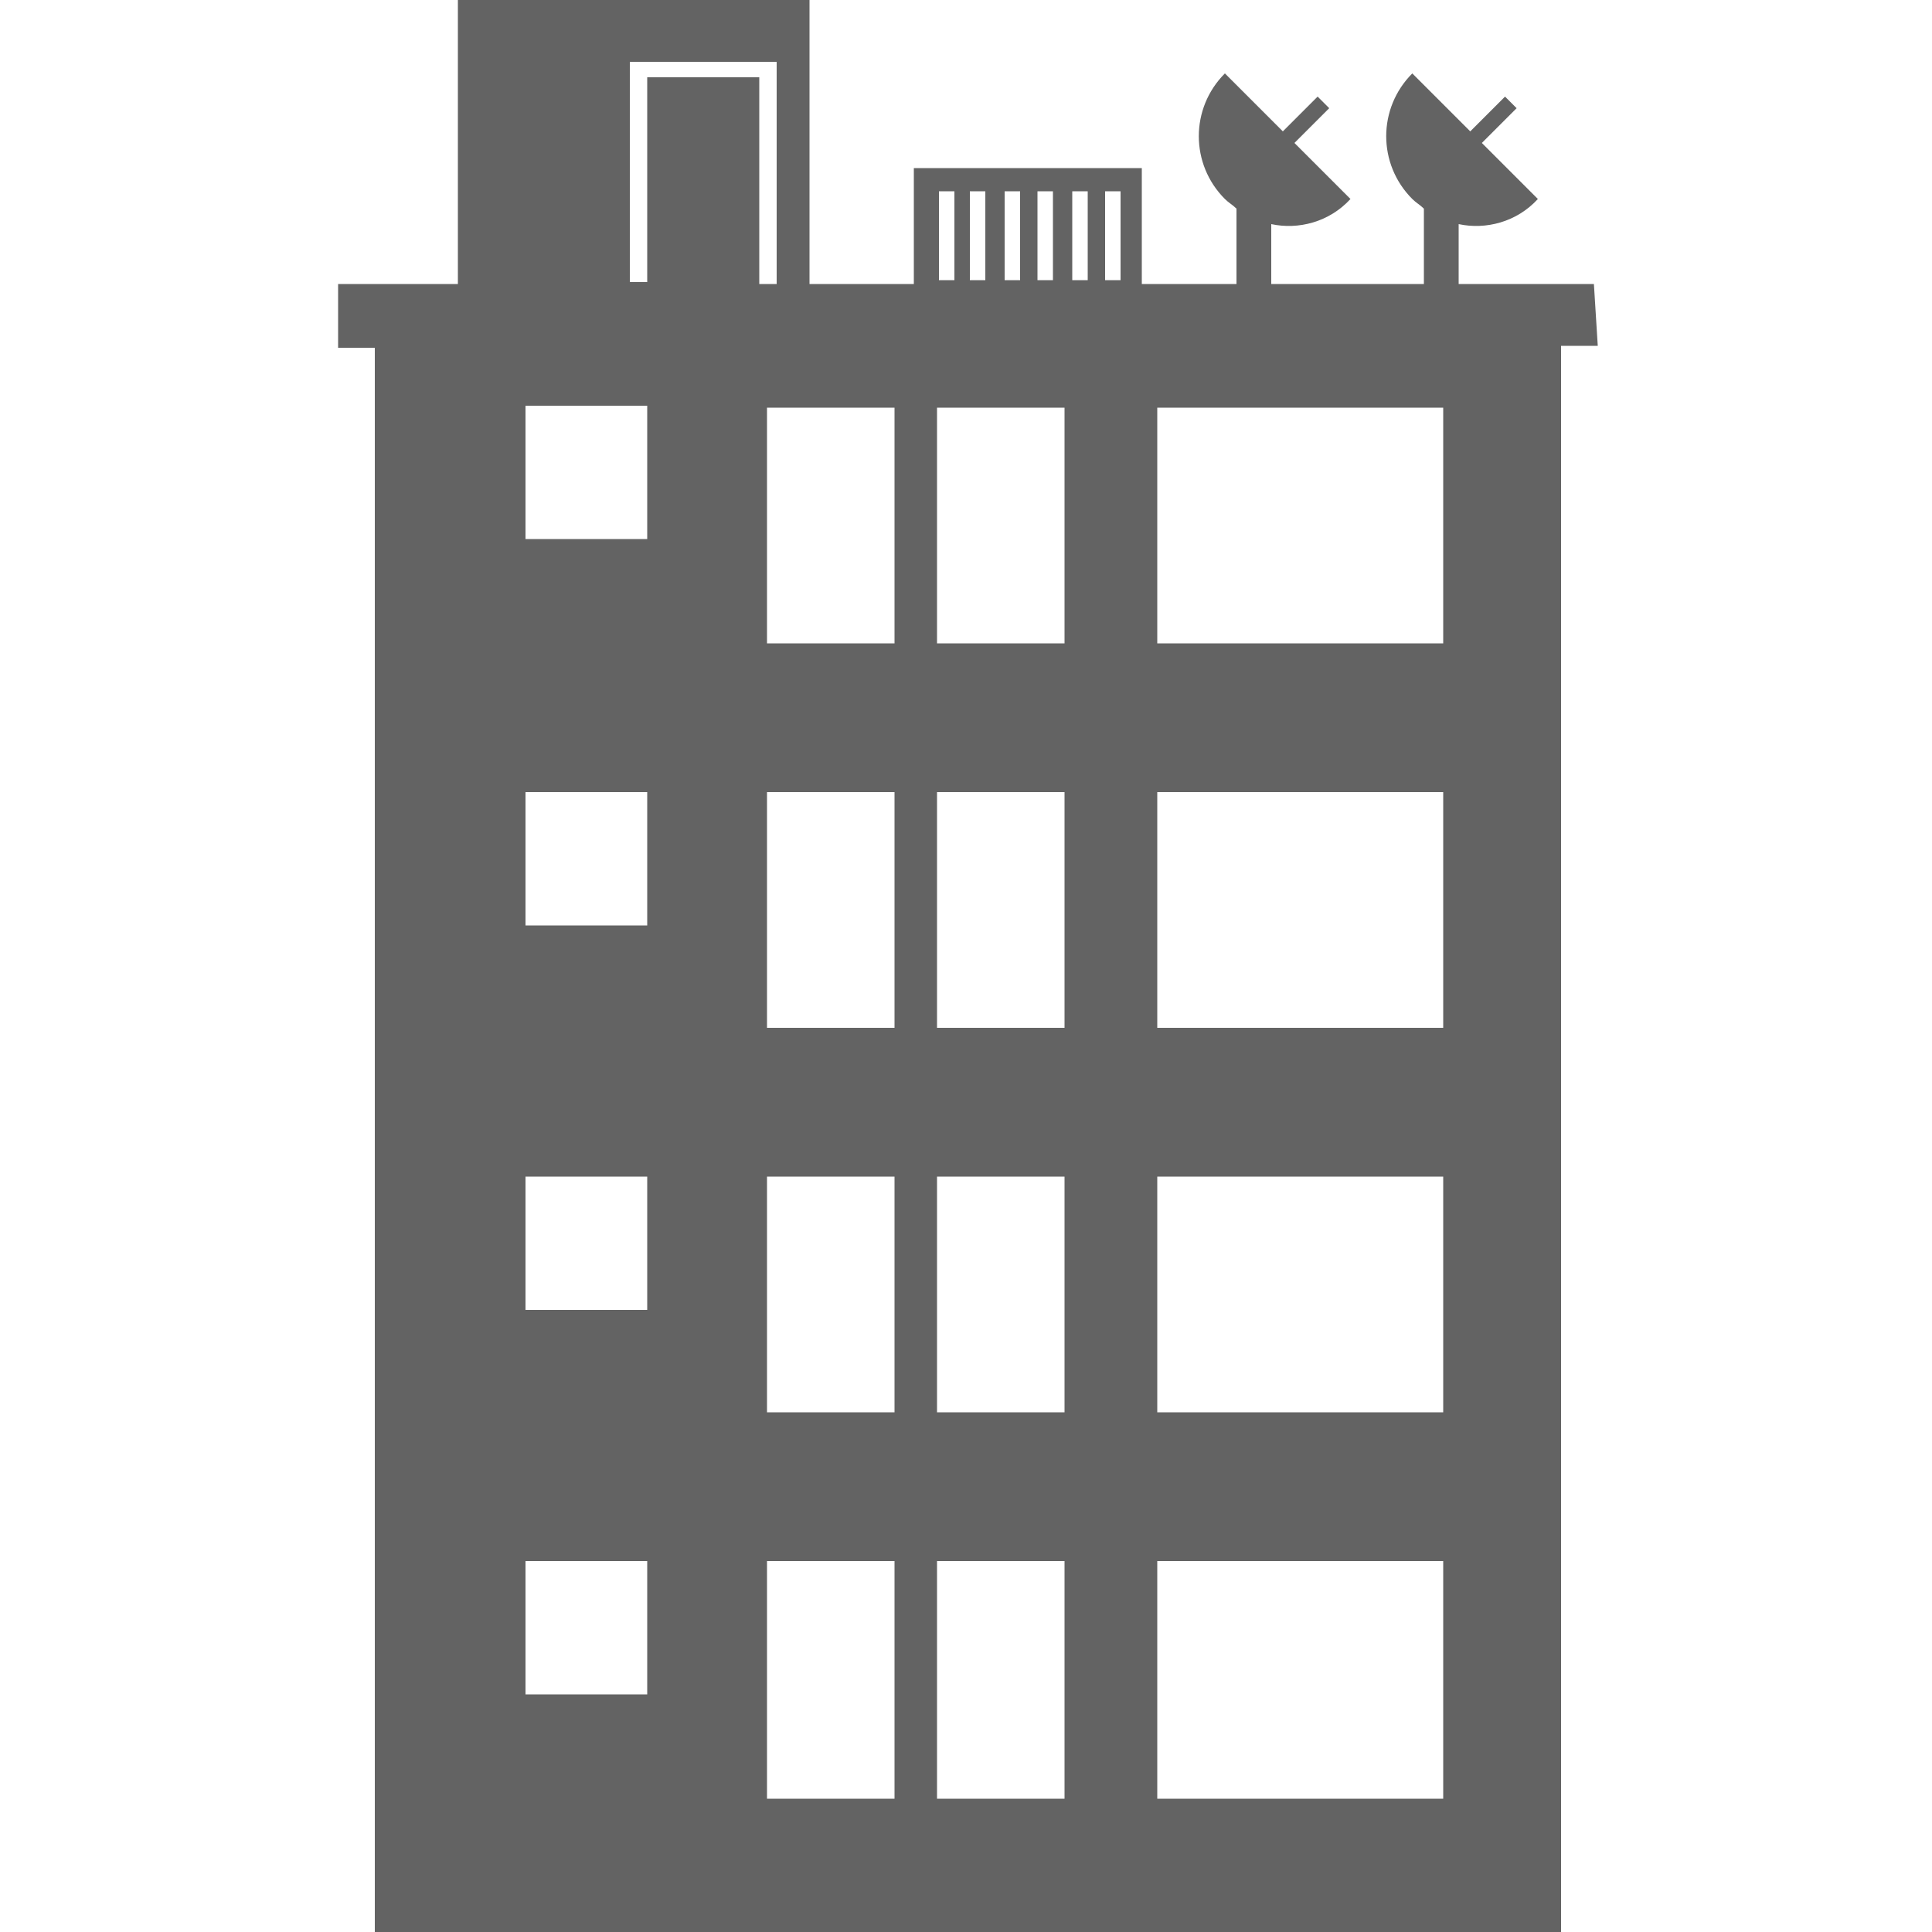 <?xml version="1.0" encoding="utf-8"?>
<!-- Generator: Adobe Illustrator 23.0.3, SVG Export Plug-In . SVG Version: 6.00 Build 0)  -->
<svg version="1.1" xmlns="http://www.w3.org/2000/svg" xmlns:xlink="http://www.w3.org/1999/xlink" x="0px" y="0px"
	 viewBox="0 0 100 100" style="enable-background:new 0 0 100 100;" xml:space="preserve">
<style type="text/css">
	.st0{fill:#636363;}
	.st1{display:none;}
	.st2{display:inline;}
</style>
<g id="Layer_1">
</g>
<g id="Layer_3">
	<path class="st0" d="M82.5,14.7h-1.9h-5.1v-3.1c1.4,0.3,3-0.1,4.1-1.3l-2.9-2.9l1.8-1.8l-0.6-0.6l-1.8,1.8l-3-3
		c-1.8,1.8-1.8,4.7,0,6.5c0.2,0.2,0.4,0.3,0.6,0.5v3.9h-7.9v-3.1c1.4,0.3,3-0.1,4.1-1.3l-2.9-2.9l1.8-1.8l-0.6-0.6l-1.8,1.8l-3-3
		c-1.8,1.8-1.8,4.7,0,6.5c0.2,0.2,0.4,0.3,0.6,0.5v3.9h-4.9v-6H47.3v6h-5.4V0H23.7v14.7h-4.3h-1.9v3.3h1.9V100h61.4V17.9h1.9
		L82.5,14.7L82.5,14.7z M57.2,9.9H58v4.6h-0.8V9.9z M55.5,9.9h0.8v4.6h-0.8V9.9z M53.7,9.9h0.8v4.6h-0.8V9.9z M52,9.9h0.8v4.6H52
		V9.9z M50.3,9.9H51v4.6h-0.8V9.9z M48.6,9.9h0.8v4.6h-0.8V9.9z M33.5,87.7h-6.3v-6.9h6.3V87.7z M33.5,67.8h-6.3v-6.9h6.3V67.8z
		 M33.5,47.9h-6.3V41h6.3V47.9z M33.5,27.9h-6.3v-6.9h6.3V27.9z M46.3,93.1h-6.6V80.8h6.6V93.1z M46.3,73.1h-6.6V60.9h6.6V73.1z
		 M46.3,53.2h-6.6V41h6.6V53.2z M46.3,33.3h-6.6V21.1h6.6V33.3z M55.1,93.1h-6.6V80.8h6.6V93.1z M55.1,73.1h-6.6V60.9h6.6V73.1z
		 M55.1,53.2h-6.6V41h6.6V53.2z M55.1,33.3h-6.6V21.1h6.6V33.3z M74.7,93.1H59.9V80.8h14.8V93.1z M74.7,73.1H59.9V60.9h14.8V73.1z
		 M74.7,53.2H59.9V41h14.8V53.2z M74.7,33.3H59.9V21.1h14.8V33.3z M32.6,3.2h7.6v11.5h-0.9V4h-5.8v10.6h-0.9V3.2z"/>
</g>
<g id="Layer_2" class="st1">
	<g class="st2">
		<path class="st0" d="M33.4,17.4c1.9,1.3,4.4,0.9,6-0.8l0,0c0.4,0.3,0.9,0.6,1.3,0.7c-0.1,1.2,0.4,2.6,1.6,3.2c1.7,1.1,3.9,0.7,5-1
			c0.9-1.3,0.8-3.1-0.2-4.3l0.1-0.1c1.8-2.6,1.1-6.1-1.6-7.9S39.6,6,37.8,8.7c-0.1,0.2-0.2,0.3-0.3,0.6c-1.9-0.8-4.2-0.1-5.4,1.7
			C30.9,13.1,31.4,15.9,33.4,17.4z"/>
		<path class="st0" d="M9.4,17.4c1.9,1.3,4.4,0.9,6-0.8l0,0c0.4,0.3,0.9,0.6,1.3,0.7c-0.1,1.2,0.4,2.6,1.6,3.2c1.7,1.1,3.9,0.7,5-1
			c0.9-1.3,0.8-3.1-0.2-4.3l0.1-0.1c1.8-2.6,1.1-6.1-1.6-7.9S15.6,6,13.8,8.7c-0.1,0.2-0.2,0.3-0.3,0.6C11.6,8.5,9.2,9.1,8,10.9
			C6.8,13.1,7.3,15.9,9.4,17.4z"/>
		<path class="st0" d="M95.6,88.9V65.6h-4.7v-14c0-3-1.8-5.6-4.4-6.6v-0.2c0-0.9-0.7-1.7-1.6-1.9c0-2.7-2.2-4.9-4.9-4.9H62.7h-3.8
			H50l-0.7-10.3h1.3v-3.9h-1.6h-7.2h-1.8v3.9h1.6l-1.6,26.2H25.7l-1.6-26.2h1.4v-3.9h-1.7h-7.2H15v3.9h1.4l-1.6,26.2H9.3v11.7H4.7
			v23.2H0v6.7h100v-6.7L95.6,88.9L95.6,88.9z M17.9,81.1h-6.1v-7.8h6.1V81.1z M35.9,81.1h-6.1v-7.8h6.1V81.1z M53.9,81.1h-6.1v-7.8
			h6.1V81.1z M63.8,44.8V45c-2.6,1.1-4.4,3.7-4.4,6.6v14.1h-2.9V53.9h-5.6l-0.8-13.6h8.8h3.9c1.3,0,2.6,1.1,2.6,2.4
			C64.4,43.1,63.8,43.8,63.8,44.8z M71.8,81.1h-6.1v-7.8h6.1V81.1z M81,44.8V45c-2.6,1.1-4.4,3.7-4.4,6.6v14.1h-3V51.6
			c0-3-1.8-5.6-4.4-6.6v-0.2c0-0.9-0.7-1.7-1.6-1.9c0-0.9-0.3-1.8-0.8-2.4H80c1.3,0,2.6,1.1,2.6,2.4C81.7,43.1,81,43.8,81,44.8z
			 M89.8,81.1h-6.1v-7.8h6.1V81.1z"/>
	</g>
</g>
</svg>
